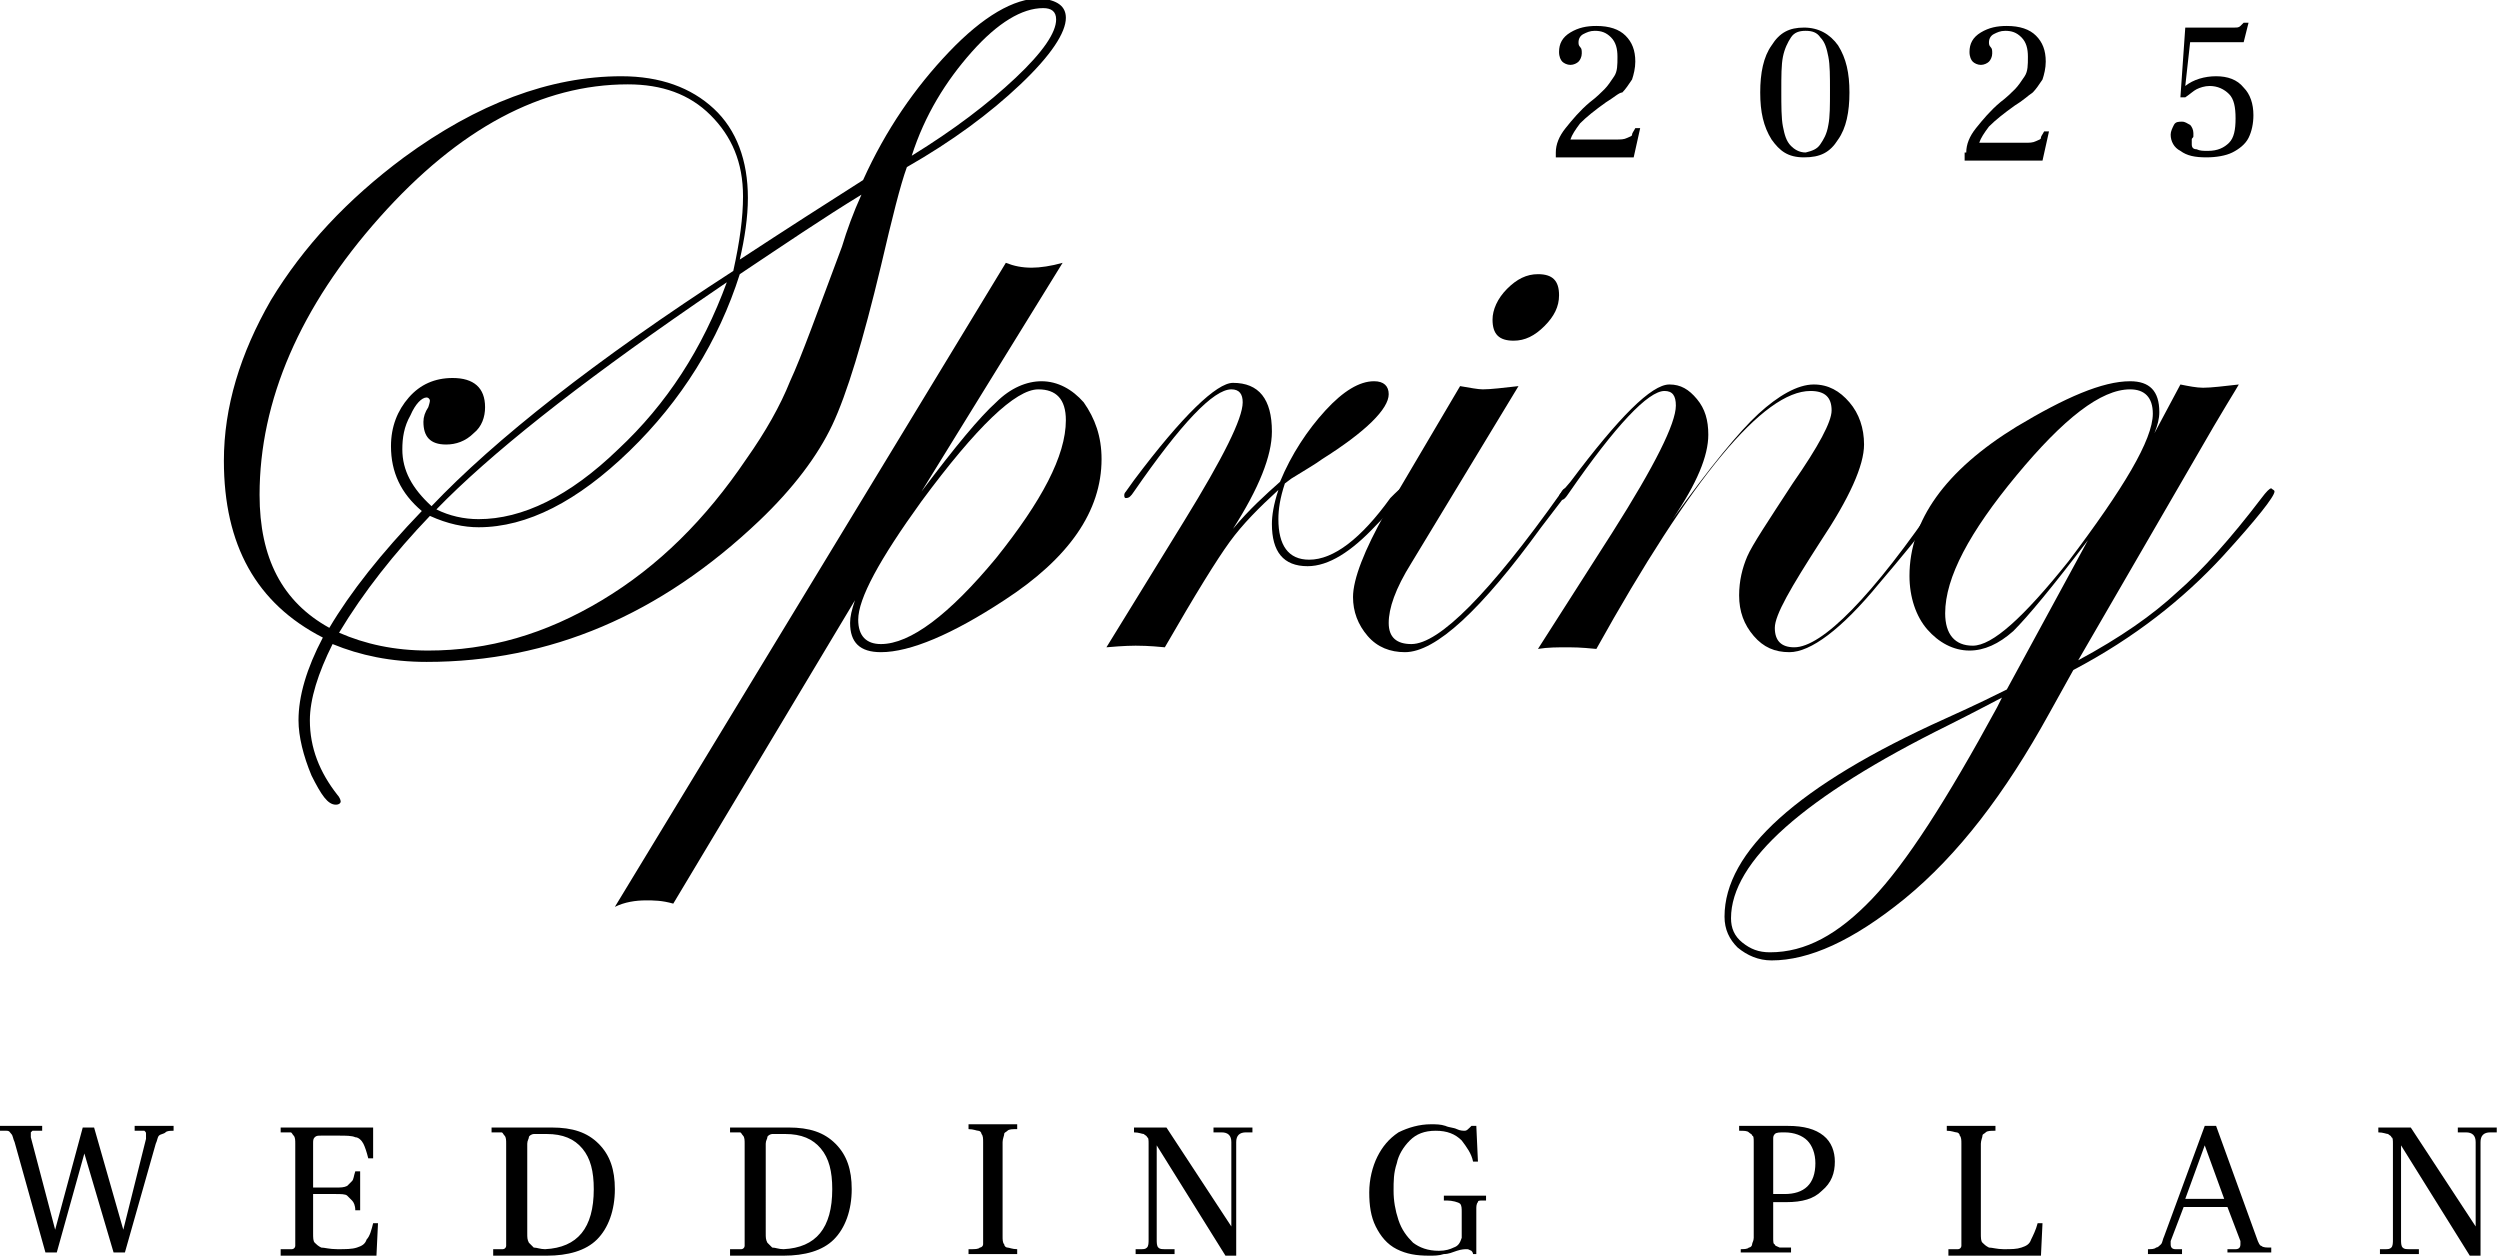 <?xml version="1.0" encoding="utf-8"?>
<!-- Generator: Adobe Illustrator 27.9.6, SVG Export Plug-In . SVG Version: 9.03 Build 54986)  -->
<svg version="1.1" id="レイヤー_1" xmlns="http://www.w3.org/2000/svg" xmlns:xlink="http://www.w3.org/1999/xlink" x="0px"
	 y="0px" viewBox="0 0 154.1 77.4" style="enable-background:new 0 0 154.1 77.4;" xml:space="preserve">
<g>
	<path d="M65.7,1.1c0,0.9-0.9,2.3-2.8,4.1C61,7,58.7,8.7,55.9,10.3c-0.4,1.1-0.9,3.1-1.6,6.1c-1.1,4.6-2.1,7.9-3,9.8
		c-0.9,1.9-2.4,3.9-4.5,5.9c-6.1,5.8-12.9,8.7-20.5,8.7c-2.2,0-4.1-0.4-5.8-1.1c-0.9,1.8-1.4,3.4-1.4,4.7c0,1.7,0.6,3.2,1.7,4.6
		c0.1,0.1,0.2,0.3,0.2,0.4s-0.1,0.2-0.3,0.2c-0.5,0-0.9-0.6-1.5-1.8c-0.5-1.2-0.8-2.4-0.8-3.4c0-1.5,0.5-3.2,1.5-5.1
		c-4.1-2.1-6.1-5.7-6.1-10.9c0-3.3,1-6.6,2.9-9.9c2-3.3,4.7-6.2,8.2-8.8c4.5-3.3,9-5,13.4-5c2.4,0,4.3,0.7,5.7,2s2.1,3.2,2.1,5.5
		c0,1.2-0.2,2.5-0.5,3.8c2.9-1.9,5.4-3.5,7.6-4.9c1.4-3.1,3.2-5.7,5.3-7.9c2.1-2.2,4-3.3,5.6-3.3C65.2,0,65.7,0.4,65.7,1.1z
		 M45.8,12.1c0-2.1-0.7-3.7-2-5c-1.3-1.3-3-1.9-5.1-1.9c-5.3,0-10.4,2.7-15.3,8.2S16,24.7,16,30.5c0,3.9,1.4,6.6,4.3,8.2
		c1.3-2.2,3.2-4.6,5.7-7.2c-1.3-1.1-1.9-2.4-1.9-4c0-1.2,0.4-2.2,1.1-3c0.7-0.8,1.6-1.2,2.7-1.2c1.3,0,2,0.6,2,1.8
		c0,0.6-0.2,1.2-0.7,1.6c-0.5,0.5-1.1,0.7-1.7,0.7c-1,0-1.4-0.5-1.4-1.4c0-0.3,0.1-0.6,0.3-0.9c0.1-0.3,0.1-0.4,0.1-0.4
		c0-0.1-0.1-0.2-0.2-0.2c-0.3,0-0.7,0.4-1,1.1c-0.4,0.7-0.5,1.4-0.5,2.1c0,1.3,0.6,2.4,1.8,3.5c3.9-4.1,10.1-9,18.6-14.5
		C45.6,14.9,45.8,13.4,45.8,12.1z M53.1,12c-2.3,1.4-4.8,3.1-7.5,4.9c-1.3,4.1-3.6,7.8-6.8,10.9c-3.2,3.1-6.3,4.7-9.3,4.7
		c-0.9,0-1.9-0.2-3-0.7c-2.2,2.3-4.1,4.7-5.6,7.2c1.6,0.7,3.4,1.1,5.5,1.1c3.7,0,7.2-1,10.7-3.1s6.4-5,8.9-8.7
		c1.2-1.7,2.1-3.3,2.7-4.8c0.7-1.5,1.7-4.3,3.2-8.3C52.2,14.2,52.6,13.1,53.1,12z M44.8,17.4l-1.9,1.3c-7.4,5.1-12.7,9.3-16,12.7
		c0.8,0.4,1.7,0.6,2.6,0.6c2.7,0,5.6-1.4,8.6-4.3C41.1,24.9,43.3,21.5,44.8,17.4z M65.1,1.2c0-0.5-0.3-0.7-0.8-0.7
		c-1.3,0-2.8,0.9-4.4,2.7c-1.6,1.8-2.9,3.9-3.7,6.4c2.6-1.6,4.7-3.2,6.4-4.8C64.3,3.2,65.1,2,65.1,1.2z"/>
	<path d="M67.9,28.3c0,3.2-2,6.1-6,8.7c-3.2,2.1-5.8,3.2-7.6,3.2c-1.3,0-1.9-0.6-1.9-1.8c0-0.4,0.1-0.8,0.3-1.4L41.5,55.7
		c-0.7-0.2-1.2-0.2-1.7-0.2c-0.6,0-1.3,0.1-1.9,0.4L62,16.2c0.5,0.2,1,0.3,1.6,0.3c0.5,0,1.2-0.1,1.9-0.3l-8.7,14.1
		c2.1-2.8,3.6-4.6,4.6-5.5c0.9-0.9,1.9-1.3,2.8-1.3c1,0,1.9,0.5,2.6,1.3C67.5,25.8,67.9,26.9,67.9,28.3z M65.7,25.9
		c0-1.3-0.6-1.9-1.7-1.9c-1.4,0-3.8,2.3-7.2,6.9c-2.6,3.6-3.9,6-3.9,7.3c0,1,0.5,1.5,1.4,1.5c1.8,0,4.2-1.8,7.1-5.3
		C64.2,30.9,65.7,28.1,65.7,25.9z"/>
	<path d="M86.6,30.3c0,0.2-0.6,0.9-1.8,2.1c-1.5,1.6-2.9,2.5-4.2,2.5c-1.5,0-2.2-0.9-2.2-2.6c0-0.5,0.1-1.2,0.4-2.1
		c-1.2,1.1-2.2,2.1-3,3.2c-0.8,1.1-2.1,3.2-4,6.5c-1-0.1-1.6-0.1-1.8-0.1c-0.1,0-0.7,0-1.8,0.1l4.8-7.8c2.4-3.9,3.6-6.3,3.6-7.3
		c0-0.5-0.2-0.8-0.7-0.8c-1.1,0-3.1,2.1-6,6.3c-0.2,0.3-0.3,0.4-0.5,0.4c-0.1,0-0.1-0.1-0.1-0.2c0-0.1,0.1-0.2,0.1-0.2l0.5-0.7
		c3-4,5.1-6,6.1-6c1.6,0,2.4,1,2.4,3c0,1.5-0.8,3.5-2.4,6c1-1.2,2-2.1,2.9-2.9c0.7-1.7,1.7-3.2,2.8-4.4c1.1-1.2,2.1-1.8,3-1.8
		c0.6,0,0.9,0.3,0.9,0.8c0,0.9-1.4,2.3-4.1,4c-0.4,0.3-1.1,0.7-1.9,1.2l-0.4,0.3c-0.3,0.9-0.4,1.6-0.4,2.2c0,1.6,0.6,2.5,1.9,2.5
		c1.5,0,3.2-1.3,5-3.8c0.4-0.4,0.6-0.6,0.7-0.6C86.5,30.1,86.6,30.2,86.6,30.3z"/>
	<path d="M96.6,30.3c0,0.1-0.1,0.2-0.3,0.5L95,32.5c-3.7,5.1-6.5,7.7-8.4,7.7c-0.9,0-1.7-0.3-2.3-1c-0.6-0.7-0.9-1.5-0.9-2.4
		c0-1.1,0.7-2.9,2-5.2l4.6-7.8c0.6,0.1,1.1,0.2,1.4,0.2c0.5,0,1.3-0.1,2.2-0.2L87,34.7c-1,1.6-1.4,2.8-1.4,3.7
		c0,0.9,0.5,1.3,1.4,1.3c1.7,0,4.8-3.1,9.2-9.3c0.1-0.2,0.2-0.3,0.3-0.3C96.5,30.1,96.6,30.2,96.6,30.3z M96.1,18.2
		c0,0.7-0.3,1.3-0.9,1.9c-0.6,0.6-1.2,0.9-1.9,0.9c-0.9,0-1.3-0.4-1.3-1.3c0-0.6,0.3-1.3,0.9-1.9c0.6-0.6,1.2-0.9,1.9-0.9
		C95.7,16.9,96.1,17.3,96.1,18.2z"/>
	<path d="M120.1,30.3c0,0.4-1.4,2.3-4.3,5.7c-2.3,2.8-4.2,4.2-5.5,4.2c-0.9,0-1.6-0.3-2.2-1c-0.6-0.7-0.9-1.5-0.9-2.5
		c0-0.9,0.2-1.7,0.5-2.4s1.3-2.2,2.8-4.5c1.6-2.3,2.4-3.8,2.4-4.5c0-0.8-0.4-1.2-1.3-1.2c-2.9,0-7.3,5.3-13.2,15.9
		c-1-0.1-1.5-0.1-1.7-0.1c-0.7,0-1.3,0-1.9,0.1l4.6-7.2c2.6-4.1,3.9-6.7,3.9-7.8c0-0.6-0.2-0.9-0.7-0.9c-1,0-3,2.1-5.9,6.3
		c-0.2,0.3-0.3,0.4-0.4,0.4c-0.1,0-0.2-0.1-0.2-0.2c0-0.1,0.1-0.2,0.1-0.2l0.6-0.7c3-4,5-6,6.1-6c0.7,0,1.2,0.3,1.7,0.9
		c0.5,0.6,0.7,1.3,0.7,2.2c0,1.3-0.7,3-2.2,5.2c2.3-3.2,4.1-5.4,5.3-6.5s2.4-1.8,3.4-1.8c0.9,0,1.6,0.4,2.2,1.1s0.9,1.6,0.9,2.6
		c0,1.3-0.9,3.3-2.7,6c-1.8,2.8-2.8,4.5-2.8,5.3c0,0.8,0.4,1.2,1.2,1.2c1.7,0,4.8-3.1,9-9.3c0.1-0.2,0.2-0.3,0.3-0.3
		C120.1,30.1,120.1,30.2,120.1,30.3z"/>
	<path d="M140.2,30.3c0,0.3-1.1,1.7-3.2,4c-2.4,2.6-5.4,5-9.2,7l-1.5,2.7c-2.7,4.9-5.6,8.7-8.9,11.4c-3.2,2.6-5.9,3.8-8.2,3.8
		c-0.8,0-1.5-0.3-2.1-0.8c-0.5-0.5-0.8-1.1-0.8-1.9c0-4,4.5-8.1,13.6-12.2c2-0.9,3.2-1.5,3.8-1.8l5-9.2c-2.2,2.9-3.7,4.7-4.6,5.6
		c-0.9,0.8-1.8,1.2-2.7,1.2c-1,0-1.9-0.5-2.6-1.3s-1.1-2-1.1-3.3c0-3.4,2.2-6.5,6.6-9.2c3-1.8,5.3-2.8,7-2.8c1.2,0,1.8,0.6,1.8,1.9
		c0,0.4-0.1,0.8-0.3,1.3l1.6-3c0.5,0.1,1,0.2,1.4,0.2c0.5,0,1.3-0.1,2.2-0.2c-0.1,0.2-1,1.6-2.6,4.4l-7.3,12.6
		c2.6-1.4,4.6-2.8,6.1-4.2c1.5-1.3,3.3-3.3,5.2-5.8c0.3-0.4,0.5-0.6,0.6-0.6C140.1,30.2,140.2,30.2,140.2,30.3z M123.4,43
		c-0.4,0.2-1.5,0.8-3.3,1.7c-8.9,4.4-13.4,8.4-13.4,11.9c0,0.6,0.2,1.1,0.7,1.5c0.5,0.4,1,0.6,1.7,0.6c2.2,0,4.2-1.1,6.3-3.3
		s4.6-6.1,7.7-11.8L123.4,43z M132.7,25.5c0-1-0.5-1.5-1.4-1.5c-1.8,0-4.1,1.8-7,5.3c-2.9,3.5-4.4,6.3-4.4,8.5c0,1.3,0.6,2,1.7,2
		c1.2,0,3.1-1.7,5.9-5.2C130.9,30.1,132.7,27.1,132.7,25.5z"/>
</g>
<g>
	<path d="M0.9,70.4c-0.1-0.2-0.1-0.4-0.2-0.5s-0.1-0.2-0.3-0.2c-0.1,0-0.3,0-0.5,0v-0.3h2.7v0.3H2.2c-0.1,0-0.2,0-0.2,0
		c0,0-0.1,0.1-0.1,0.1c0,0,0,0.1,0,0.3l1.5,5.7h0l1.7-6.3h0.7l1.8,6.3h0l1.4-5.6c0-0.1,0-0.2,0-0.3c0-0.1,0-0.1-0.1-0.2
		S9,69.7,8.9,69.7H8.3v-0.3h2.4v0.3c-0.2,0-0.4,0-0.5,0.1S9.9,69.9,9.8,70s-0.1,0.3-0.2,0.5l-1.9,6.7H7l-1.8-6.1h0l-1.7,6.1H2.8
		L0.9,70.4z"/>
	<path d="M17.4,77c0.3,0,0.5,0,0.6,0c0.1,0,0.2-0.1,0.2-0.2c0-0.1,0-0.3,0-0.5v-5.8c0-0.2,0-0.4-0.1-0.5s-0.1-0.2-0.2-0.2
		c-0.1,0-0.3,0-0.6,0v-0.3H23v1.9h-0.3c-0.1-0.4-0.2-0.7-0.3-0.9c-0.1-0.2-0.3-0.4-0.5-0.4c-0.2-0.1-0.6-0.1-1-0.1h-1.1
		c-0.2,0-0.3,0-0.4,0.1c-0.1,0.1-0.1,0.2-0.1,0.4v2.7h1.4c0.3,0,0.5,0,0.7-0.1c0.1-0.1,0.2-0.2,0.3-0.3s0.1-0.3,0.2-0.6h0.3v2.4
		h-0.3c0-0.3-0.1-0.5-0.2-0.6c-0.1-0.1-0.2-0.2-0.3-0.3c-0.1-0.1-0.4-0.1-0.7-0.1h-1.4V76c0,0.3,0,0.5,0.1,0.6
		c0.1,0.1,0.2,0.2,0.4,0.3c0.2,0,0.5,0.1,1,0.1c0.5,0,0.9,0,1.2-0.1c0.3-0.1,0.5-0.2,0.6-0.5c0.2-0.2,0.3-0.6,0.4-1h0.3l-0.1,2.1
		h-5.9V77z"/>
	<path d="M30.4,77c0.3,0,0.5,0,0.6,0c0.1,0,0.2-0.1,0.2-0.2c0-0.1,0-0.3,0-0.5v-5.8c0-0.2,0-0.4-0.1-0.5s-0.1-0.2-0.2-0.2
		c-0.1,0-0.3,0-0.6,0v-0.3H34c1.3,0,2.2,0.3,2.9,1s1,1.6,1,2.8c0,1.3-0.4,2.4-1.1,3.1c-0.7,0.7-1.8,1-3.1,1h-3.3V77z M36.6,73.3
		c0-1.1-0.2-1.9-0.7-2.5s-1.2-0.9-2.2-0.9c-0.4,0-0.7,0-0.8,0s-0.3,0.1-0.3,0.2s-0.1,0.2-0.1,0.4V76c0,0.3,0,0.4,0.1,0.6
		c0.1,0.1,0.2,0.2,0.3,0.3c0.2,0,0.4,0.1,0.7,0.1C35.6,76.9,36.6,75.7,36.6,73.3z"/>
	<path d="M45.1,77c0.3,0,0.5,0,0.6,0c0.1,0,0.2-0.1,0.2-0.2c0-0.1,0-0.3,0-0.5v-5.8c0-0.2,0-0.4-0.1-0.5s-0.1-0.2-0.2-0.2
		c-0.1,0-0.3,0-0.6,0v-0.3h3.6c1.3,0,2.2,0.3,2.9,1s1,1.6,1,2.8c0,1.3-0.4,2.4-1.1,3.1c-0.7,0.7-1.8,1-3.1,1h-3.3V77z M51.3,73.3
		c0-1.1-0.2-1.9-0.7-2.5s-1.2-0.9-2.2-0.9c-0.4,0-0.7,0-0.8,0s-0.3,0.1-0.3,0.2s-0.1,0.2-0.1,0.4V76c0,0.3,0,0.4,0.1,0.6
		c0.1,0.1,0.2,0.2,0.3,0.3c0.2,0,0.4,0.1,0.7,0.1C50.3,76.9,51.3,75.7,51.3,73.3z"/>
	<path d="M59.8,77c0.3,0,0.5,0,0.6-0.1c0.1,0,0.2-0.1,0.2-0.2c0-0.1,0-0.2,0-0.5v-5.8c0-0.2,0-0.4-0.1-0.5c0-0.1-0.1-0.2-0.2-0.2
		c-0.1,0-0.3-0.1-0.6-0.1v-0.3h3v0.3c-0.3,0-0.5,0-0.6,0.1s-0.2,0.1-0.2,0.2c0,0.1-0.1,0.3-0.1,0.5v5.8c0,0.2,0,0.4,0.1,0.5
		c0,0.1,0.1,0.2,0.2,0.2c0.1,0,0.3,0.1,0.6,0.1v0.3h-3V77z"/>
	<path d="M71.3,70.6L71.3,70.6l0,5.8c0,0.2,0,0.4,0.1,0.5c0.1,0.1,0.2,0.1,0.5,0.1h0.5v0.3h-2.4V77h0.3c0.2,0,0.3,0,0.4-0.1
		s0.1-0.3,0.1-0.5v-5.9c0-0.2,0-0.4-0.1-0.4c0-0.1-0.1-0.1-0.2-0.2c-0.1,0-0.3-0.1-0.6-0.1v-0.3h2l4,6.1h0v-5.2
		c0-0.4-0.2-0.6-0.6-0.6h-0.5v-0.3h2.4v0.3h-0.4c-0.4,0-0.6,0.2-0.6,0.6v7.1h-0.6L71.3,70.6z"/>
	<path d="M86.1,77c-0.6-0.3-1-0.8-1.3-1.4s-0.4-1.3-0.4-2.1c0-0.8,0.2-1.6,0.5-2.2s0.7-1.1,1.3-1.5c0.6-0.3,1.3-0.5,2-0.5
		c0.3,0,0.6,0,0.9,0.1c0.2,0.1,0.5,0.1,0.7,0.2c0.2,0.1,0.4,0.1,0.5,0.1c0.1,0,0.2-0.1,0.3-0.2l0.1-0.1h0.3l0.1,2.2h-0.3
		c-0.1-0.5-0.4-0.9-0.7-1.3c-0.4-0.4-0.9-0.6-1.6-0.6c-0.7,0-1.2,0.2-1.6,0.6c-0.4,0.4-0.7,0.9-0.8,1.4c-0.2,0.6-0.2,1.1-0.2,1.7
		c0,0.6,0.1,1.2,0.3,1.8c0.2,0.6,0.5,1,0.9,1.4c0.4,0.3,0.9,0.5,1.6,0.5c0.4,0,0.7-0.1,0.9-0.2c0.3-0.1,0.4-0.3,0.5-0.6v-1.6
		c0-0.2,0-0.4-0.1-0.5S89.5,74,89.2,74H89v-0.3h2.6V74h-0.2c-0.2,0-0.3,0-0.3,0.1C91,74.2,91,74.4,91,74.5v2.8h-0.2
		c0-0.1-0.1-0.2-0.1-0.2C90.5,77,90.5,77,90.4,77c-0.1,0-0.3,0-0.6,0.1c-0.3,0.1-0.5,0.2-0.8,0.2c-0.3,0.1-0.6,0.1-0.9,0.1
		C87.3,77.4,86.7,77.3,86.1,77z"/>
	<path d="M107.2,77c0.3,0,0.5,0,0.6-0.1c0.1,0,0.2-0.1,0.2-0.2s0.1-0.2,0.1-0.4v-5.9c0-0.2,0-0.4-0.1-0.4c0-0.1-0.1-0.1-0.2-0.2
		s-0.3-0.1-0.6-0.1v-0.3h3c1,0,1.7,0.2,2.2,0.6c0.5,0.4,0.7,1,0.7,1.6c0,0.7-0.2,1.3-0.8,1.8c-0.5,0.5-1.2,0.7-2.2,0.7h-0.8v2.2
		c0,0.2,0,0.4,0.1,0.4c0,0.1,0.1,0.1,0.3,0.2c0.1,0,0.4,0,0.7,0v0.3h-3.1V77z M110,73.6c1.2,0,1.9-0.6,1.9-1.9
		c0-0.6-0.2-1.1-0.5-1.4c-0.3-0.3-0.8-0.5-1.4-0.5c-0.3,0-0.5,0-0.6,0.1s-0.1,0.2-0.1,0.3v3.4H110z"/>
	<path d="M120.1,77c0.3,0,0.5,0,0.6,0c0.1,0,0.2-0.1,0.2-0.2c0-0.1,0-0.3,0-0.5v-5.8c0-0.2,0-0.4-0.1-0.5c0-0.1-0.1-0.2-0.2-0.2
		c-0.1,0-0.3-0.1-0.6-0.1v-0.3h3v0.3c-0.3,0-0.5,0-0.6,0.1s-0.2,0.1-0.2,0.2c0,0.1-0.1,0.3-0.1,0.5v5.5c0,0.3,0,0.5,0.1,0.6
		s0.2,0.2,0.4,0.3c0.2,0,0.5,0.1,0.9,0.1c0.5,0,0.8,0,1.1-0.1c0.3-0.1,0.5-0.2,0.6-0.5c0.1-0.2,0.3-0.6,0.4-1h0.3l-0.1,2.1h-5.7V77z
		"/>
	<path d="M139.4,76.8c0.1,0.1,0.3,0.1,0.6,0.1v0.3h-2.7V77h0.5c0.2,0,0.3-0.1,0.3-0.3c0-0.1,0-0.2,0-0.2l-0.8-2.1h-2.7l-0.8,2.1
		c0,0.1,0,0.2,0,0.2c0,0.2,0.1,0.3,0.3,0.3h0.4v0.3h-2.1V77c0.2,0,0.4,0,0.5-0.1c0.1,0,0.2-0.1,0.3-0.2s0.1-0.3,0.2-0.5l2.5-6.8h0.7
		l2.5,6.9C139.2,76.6,139.3,76.8,139.4,76.8z M137.1,73.9l-1.2-3.3h0l-1.2,3.3H137.1z"/>
	<path d="M148,70.6L148,70.6l0,5.8c0,0.2,0,0.4,0.1,0.5c0.1,0.1,0.2,0.1,0.5,0.1h0.5v0.3h-2.4V77h0.3c0.2,0,0.3,0,0.4-0.1
		s0.1-0.3,0.1-0.5v-5.9c0-0.2,0-0.4-0.1-0.4c0-0.1-0.1-0.1-0.2-0.2c-0.1,0-0.3-0.1-0.6-0.1v-0.3h2l4,6.1h0v-5.2
		c0-0.4-0.2-0.6-0.6-0.6h-0.5v-0.3h2.4v0.3h-0.4c-0.4,0-0.6,0.2-0.6,0.6v7.1h-0.6L148,70.6z"/>
</g>
<g>
	<path d="M95.9,9.4c0-0.5,0.2-1,0.6-1.5c0.4-0.5,0.9-1.1,1.5-1.6c0.4-0.3,0.7-0.6,0.9-0.8c0.2-0.2,0.4-0.5,0.6-0.8
		c0.2-0.3,0.2-0.7,0.2-1.2c0-0.5-0.1-0.9-0.4-1.2s-0.6-0.4-1-0.4c-0.3,0-0.5,0.1-0.7,0.2c-0.2,0.1-0.3,0.3-0.3,0.5
		c0,0.1,0,0.2,0.1,0.3c0.1,0.1,0.1,0.2,0.1,0.4c0,0.2-0.1,0.4-0.2,0.5c-0.1,0.1-0.3,0.2-0.5,0.2c-0.2,0-0.4-0.1-0.5-0.2
		c-0.1-0.1-0.2-0.3-0.2-0.6c0-0.5,0.2-0.9,0.7-1.2s1-0.4,1.6-0.4c0.8,0,1.4,0.2,1.8,0.6c0.4,0.4,0.6,0.9,0.6,1.6
		c0,0.4-0.1,0.8-0.2,1.1c-0.2,0.3-0.4,0.6-0.6,0.8C99.8,5.7,99.5,6,99,6.3c-0.7,0.5-1.2,0.9-1.6,1.3c-0.3,0.4-0.5,0.7-0.6,1h2.8
		c0.3,0,0.5,0,0.7-0.1c0.2-0.1,0.3-0.1,0.3-0.2s0.1-0.2,0.2-0.4h0.3l-0.4,1.8h-4.8V9.4z"/>
	<path d="M109.2,8.6c-0.5-0.8-0.7-1.7-0.7-2.9s0.2-2.2,0.7-2.9c0.5-0.8,1.1-1.1,2-1.1s1.6,0.4,2.1,1.1c0.5,0.8,0.7,1.7,0.7,2.9
		s-0.2,2.2-0.7,2.9c-0.5,0.8-1.1,1.1-2.1,1.1S109.7,9.3,109.2,8.6z M112.2,8.9c0.2-0.3,0.4-0.6,0.5-1.2c0.1-0.5,0.1-1.2,0.1-2.1
		s0-1.6-0.1-2.1c-0.1-0.5-0.2-0.9-0.5-1.2c-0.2-0.3-0.5-0.4-0.9-0.4c-0.4,0-0.7,0.1-0.9,0.4c-0.2,0.3-0.4,0.7-0.5,1.2
		c-0.1,0.5-0.1,1.2-0.1,2.1c0,0.9,0,1.7,0.1,2.2c0.1,0.5,0.2,0.9,0.5,1.2c0.2,0.2,0.5,0.4,0.9,0.4C111.7,9.3,112,9.2,112.2,8.9z"/>
	<path d="M121.2,9.4c0-0.5,0.2-1,0.6-1.5c0.4-0.5,0.9-1.1,1.5-1.6c0.4-0.3,0.7-0.6,0.9-0.8c0.2-0.2,0.4-0.5,0.6-0.8
		c0.2-0.3,0.2-0.7,0.2-1.2c0-0.5-0.1-0.9-0.4-1.2s-0.6-0.4-1-0.4c-0.3,0-0.5,0.1-0.7,0.2c-0.2,0.1-0.3,0.3-0.3,0.5
		c0,0.1,0,0.2,0.1,0.3c0.1,0.1,0.1,0.2,0.1,0.4c0,0.2-0.1,0.4-0.2,0.5c-0.1,0.1-0.3,0.2-0.5,0.2c-0.2,0-0.4-0.1-0.5-0.2
		c-0.1-0.1-0.2-0.3-0.2-0.6c0-0.5,0.2-0.9,0.7-1.2s1-0.4,1.6-0.4c0.8,0,1.4,0.2,1.8,0.6c0.4,0.4,0.6,0.9,0.6,1.6
		c0,0.4-0.1,0.8-0.2,1.1c-0.2,0.3-0.4,0.6-0.6,0.8c-0.3,0.2-0.6,0.5-1.1,0.8c-0.7,0.5-1.2,0.9-1.6,1.3c-0.3,0.4-0.5,0.7-0.6,1h2.8
		c0.3,0,0.5,0,0.7-0.1c0.2-0.1,0.3-0.1,0.3-0.2s0.1-0.2,0.2-0.4h0.3l-0.4,1.8h-4.8V9.4z"/>
	<path d="M134.4,9.3c-0.4-0.2-0.6-0.6-0.6-1c0-0.2,0.1-0.4,0.2-0.6s0.3-0.2,0.5-0.2c0.2,0,0.3,0.1,0.5,0.2c0.1,0.1,0.2,0.3,0.2,0.5
		c0,0.1,0,0.2,0,0.2c0,0.1-0.1,0.1-0.1,0.2c0,0,0,0,0,0.1c0,0,0,0.1,0,0.2c0,0.2,0.1,0.3,0.3,0.3c0.2,0.1,0.4,0.1,0.7,0.1
		c0.6,0,1-0.2,1.3-0.5c0.3-0.3,0.4-0.8,0.4-1.5s-0.1-1.2-0.4-1.5c-0.3-0.3-0.7-0.5-1.2-0.5c-0.3,0-0.6,0.1-0.8,0.2
		c-0.2,0.1-0.4,0.3-0.7,0.5h-0.3l0.3-4.3h3c0.2,0,0.3,0,0.4-0.1s0.1-0.1,0.2-0.2h0.3l-0.3,1.2h-3.3l-0.3,2.7l0,0
		c0.5-0.4,1.2-0.6,1.9-0.6c0.7,0,1.3,0.2,1.7,0.7c0.4,0.4,0.6,1,0.6,1.7c0,0.5-0.1,1-0.3,1.4c-0.2,0.4-0.6,0.7-1,0.9
		c-0.4,0.2-1,0.3-1.6,0.3C135.3,9.7,134.8,9.6,134.4,9.3z"/>
</g>
</svg>
